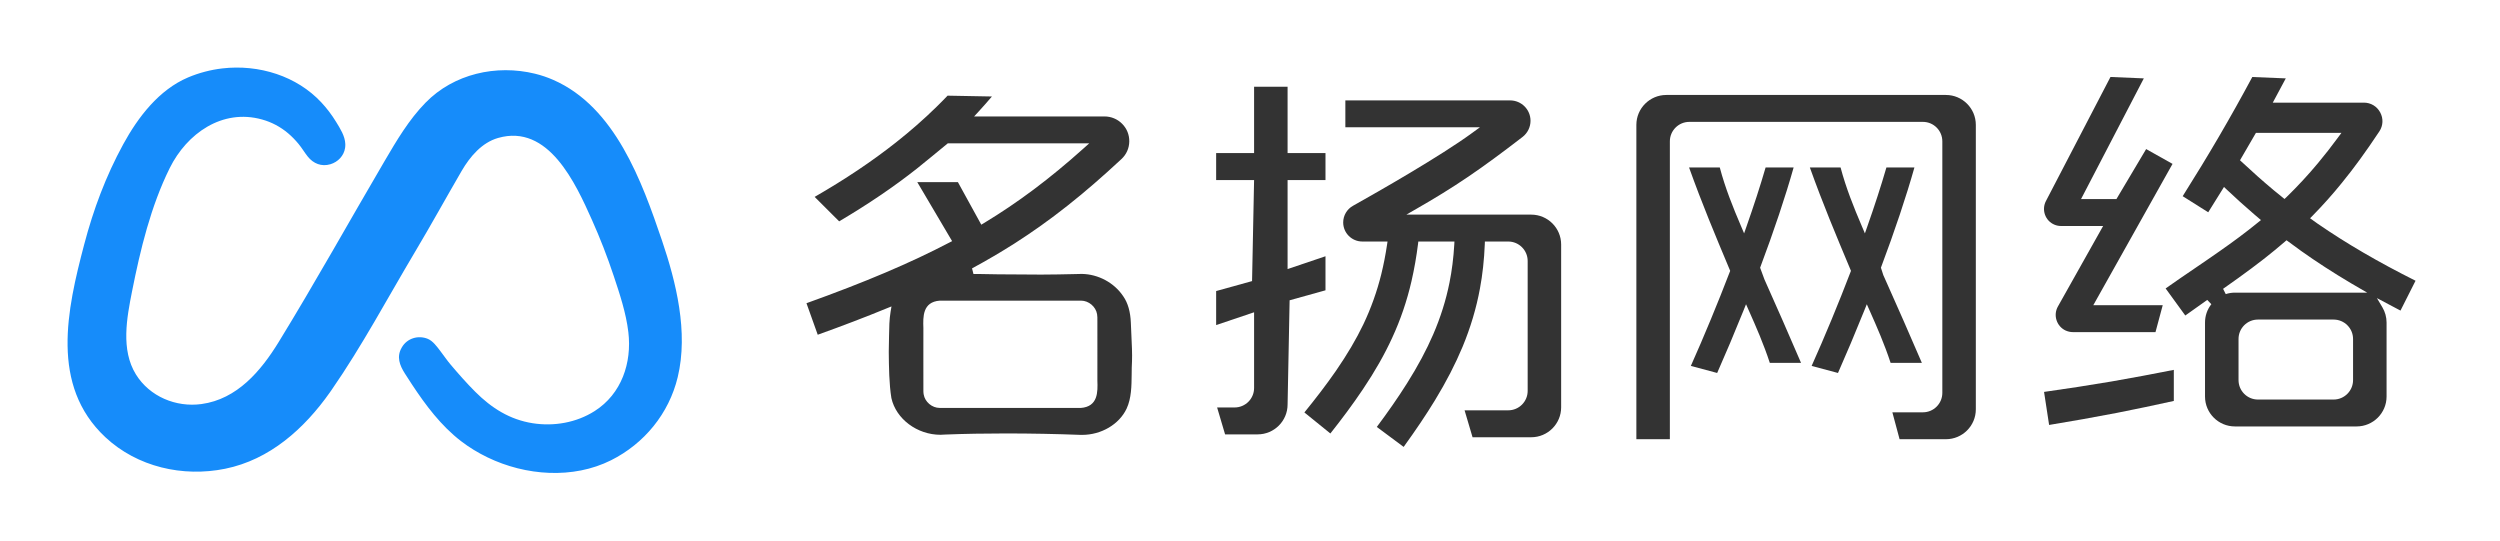 <?xml version="1.0" encoding="UTF-8"?>
<svg width="148px" height="32px" viewBox="0 0 148 32" version="1.1" xmlns="http://www.w3.org/2000/svg" xmlns:xlink="http://www.w3.org/1999/xlink">
    <title>矩形</title>
    <g id="页面-1" stroke="none" stroke-width="1" fill="none" fill-rule="evenodd">
        <g id="产品中心-软件-分销易" transform="translate(-360, -16)">
            <g id="编组" transform="translate(360, 16)">
                <rect id="矩形" x="0" y="0" width="148" height="32"></rect>
                <g transform="translate(4, 4)">
                    <path d="M36.206,14.192 C35.999,12.829 35.611,11.482 35.191,10.243 C34.001,6.742 32.418,2.335 28.754,0.73 C28.406,0.577 28.044,0.454 27.674,0.364 C25.381,-0.195 22.866,0.366 21.194,2.077 C20.207,3.085 19.483,4.315 18.769,5.532 C16.677,9.099 14.66,12.724 12.498,16.248 C11.449,17.957 10.041,19.632 7.927,19.92 C6.42,20.126 4.858,19.476 4.047,18.167 C3.144,16.709 3.507,14.813 3.82,13.235 C4.309,10.772 4.928,8.207 6.05,5.946 C7.061,3.909 9.153,2.416 11.511,3.073 C12.082,3.231 12.609,3.511 13.06,3.894 C13.284,4.084 13.489,4.297 13.676,4.523 C13.873,4.761 14.025,5.025 14.217,5.266 C14.552,5.687 15.033,5.88 15.56,5.723 C16.008,5.59 16.362,5.221 16.43,4.753 C16.441,4.676 16.445,4.598 16.442,4.521 C16.423,4.047 16.136,3.608 15.897,3.216 C15.645,2.803 15.352,2.415 15.022,2.062 C14.295,1.283 13.382,0.721 12.374,0.381 C11.345,0.034 10.238,-0.075 9.16,0.05 C8.814,0.091 8.471,0.155 8.135,0.244 C7.794,0.333 7.459,0.447 7.134,0.584 C5.408,1.314 4.171,2.938 3.297,4.537 C2.265,6.426 1.529,8.4 0.982,10.48 C0.981,10.484 0.98,10.487 0.979,10.491 C-0.029,14.324 -1.039,18.818 2.235,21.88 C2.237,21.882 2.24,21.885 2.242,21.887 C4.13,23.647 6.824,24.258 9.325,23.751 C11.972,23.215 14.013,21.379 15.531,19.227 C15.561,19.184 15.592,19.14 15.622,19.097 C17.434,16.485 18.948,13.632 20.573,10.905 C21.518,9.321 22.403,7.712 23.329,6.12 C23.829,5.262 24.528,4.443 25.483,4.168 C28.473,3.307 30.08,6.867 31.041,9.014 C31.526,10.096 31.956,11.202 32.33,12.328 C32.69,13.41 33.063,14.525 33.198,15.66 C33.415,17.478 32.797,19.319 31.206,20.333 C30.123,21.023 28.796,21.253 27.534,21.055 C26.177,20.841 25.101,20.157 24.142,19.2 C23.631,18.69 23.155,18.148 22.689,17.599 C22.464,17.335 22.271,17.045 22.059,16.77 C21.864,16.516 21.627,16.184 21.326,16.06 C20.76,15.828 20.1,16.024 19.79,16.563 L19.776,16.588 C19.467,17.126 19.661,17.624 19.964,18.104 C20.102,18.322 20.242,18.538 20.384,18.753 C21.2,19.99 22.106,21.201 23.289,22.112 C23.777,22.488 24.306,22.808 24.86,23.076 C27.117,24.169 29.922,24.374 32.175,23.247 C34.139,22.263 35.601,20.486 36.121,18.327 C36.441,16.997 36.418,15.586 36.206,14.192" id="Fill-1" fill="#168CFA"></path>
                    <path d="M51.635,13.798 C50.611,13.875 50.642,14.764 50.664,15.412 C50.658,15.789 50.668,18.485 50.664,18.847 C50.662,19.112 50.662,19.256 50.683,19.354 C50.758,19.795 51.175,20.149 51.631,20.149 L59.98,20.151 C61.017,20.074 60.987,19.185 60.965,18.536 C60.971,18.16 60.961,15.463 60.965,15.101 C60.967,14.837 60.967,14.691 60.946,14.595 C60.871,14.154 60.454,13.8 59.998,13.798 L51.643,13.798 L51.635,13.798 Z M59.984,21.745 C58.542,21.69 57.036,21.66 55.537,21.66 C54.326,21.66 53.124,21.68 51.962,21.725 C51.86,21.735 51.769,21.739 51.677,21.739 C50.296,21.739 49.045,20.804 48.77,19.565 C48.634,18.729 48.624,17.717 48.615,16.824 C48.615,16.824 48.63,16.1 48.632,15.86 C48.64,15.388 48.646,14.912 48.723,14.455 L48.776,14.14 L48.481,14.259 C47.24,14.77 45.893,15.284 44.41,15.817 L43.743,13.95 C47.222,12.702 49.912,11.559 52.198,10.361 L52.365,10.276 L50.304,6.784 L52.709,6.784 L54.092,9.301 L54.245,9.21 C56.265,7.988 58.137,6.587 60.137,4.795 L60.482,4.486 L52.109,4.486 C51.431,5.039 50.855,5.525 50.265,5.993 C48.9,7.069 47.397,8.087 45.678,9.104 L44.227,7.656 C46.048,6.607 47.623,5.551 49.037,4.435 C49.891,3.762 50.699,3.054 51.435,2.332 C51.659,2.115 51.879,1.889 52.097,1.663 L54.721,1.712 C54.467,2.011 54.206,2.308 53.94,2.597 L53.667,2.894 L61.394,2.894 C61.778,2.894 62.155,3.05 62.425,3.323 C62.708,3.603 62.861,3.98 62.853,4.378 C62.847,4.777 62.682,5.145 62.391,5.415 C60.147,7.506 58.198,9.045 56.072,10.406 C55.266,10.918 54.43,11.41 53.545,11.888 L53.629,12.222 L53.942,12.22 C54.497,12.24 55.575,12.244 56.438,12.248 L57.63,12.256 C58.279,12.256 58.973,12.24 59.626,12.226 L60.045,12.216 C61.022,12.232 61.966,12.74 62.499,13.544 C62.771,13.934 62.922,14.459 62.946,15.105 L62.979,15.862 C63.003,16.383 63.032,16.942 63.015,17.381 C62.999,17.629 62.997,17.891 62.995,18.154 C62.987,18.853 62.981,19.577 62.694,20.194 C62.254,21.123 61.197,21.745 60.061,21.745 L59.984,21.745 Z" id="Fill-3" fill="#333333"></path>
                    <path d="M77.507,21.275 C78.142,20.425 78.748,19.563 79.303,18.68 C79.94,17.668 80.444,16.726 80.845,15.799 C81.279,14.796 81.604,13.765 81.81,12.73 C81.952,12.024 82.048,11.268 82.093,10.485 L82.103,10.298 L79.964,10.298 L79.946,10.453 C79.853,11.185 79.728,11.919 79.559,12.651 C79.291,13.814 78.908,14.939 78.418,15.996 C77.967,16.982 77.401,17.977 76.689,19.038 C76.077,19.952 75.426,20.818 74.758,21.662 L73.22,20.417 C73.875,19.61 74.508,18.792 75.088,17.954 C75.757,16.982 76.288,16.084 76.711,15.201 C77.163,14.251 77.521,13.251 77.773,12.228 C77.912,11.662 78.023,11.087 78.111,10.501 L78.142,10.298 L76.648,10.298 C76.024,10.298 75.517,9.792 75.517,9.169 C75.517,8.761 75.739,8.382 76.097,8.183 C77.588,7.347 81.266,5.252 83.173,3.855 L83.61,3.536 L75.645,3.536 L75.645,1.944 L85.4,1.944 C86.066,1.944 86.607,2.485 86.607,3.15 C86.607,3.522 86.432,3.878 86.137,4.106 C83.626,6.042 82.094,7.079 79.834,8.374 L79.256,8.706 L86.65,8.706 C87.626,8.706 88.42,9.499 88.42,10.475 L88.42,20.114 C88.42,21.09 87.626,21.885 86.65,21.885 L83.175,21.885 L82.703,20.291 L85.287,20.291 C85.921,20.291 86.438,19.777 86.438,19.142 L86.438,11.449 C86.438,10.814 85.921,10.298 85.287,10.298 L83.905,10.298 L83.899,10.469 C83.862,11.38 83.767,12.256 83.614,13.074 C83.403,14.233 83.055,15.396 82.583,16.533 C82.157,17.554 81.624,18.589 80.949,19.697 C80.42,20.564 79.828,21.444 79.096,22.457 L77.507,21.275 Z" id="Fill-5" fill="#333333"></path>
                    <path d="M68.525,21.715 L68.053,20.122 L69.09,20.122 C69.725,20.122 70.242,19.606 70.242,18.971 L70.242,14.487 L67.996,15.244 L67.996,13.23 L70.122,12.641 L70.242,6.658 L67.996,6.658 L67.996,5.063 L70.242,5.063 L70.242,1.134 L72.225,1.134 L72.225,5.063 L74.469,5.063 L74.469,6.658 L72.225,6.658 L72.225,11.929 L74.469,11.17 L74.469,13.186 L72.345,13.777 L72.225,19.945 C72.225,20.922 71.43,21.715 70.453,21.715 L68.525,21.715 Z" id="Fill-7" fill="#333333"></path>
                    <path d="M96.098,17.662 C96.875,15.923 97.699,13.934 98.427,12.035 C97.491,9.8 96.785,8.122 95.992,5.914 L97.811,5.914 C98.13,7.123 98.586,8.26 99.072,9.395 L99.251,9.816 L99.401,9.385 C99.823,8.183 100.207,7.01 100.524,5.914 L102.183,5.914 C101.706,7.609 101.023,9.653 100.199,11.848 L100.455,12.543 L100.577,12.818 C101.163,14.135 101.823,15.614 102.622,17.483 L100.773,17.483 C100.415,16.383 99.955,15.339 99.536,14.396 L99.365,14.011 L99.208,14.402 C98.685,15.701 98.156,16.952 97.656,18.08 L96.098,17.662 Z" id="Fill-9" fill="#333333"></path>
                    <path d="M103.249,17.662 C104.028,15.925 104.852,13.936 105.578,12.035 C104.642,9.8 103.936,8.122 103.143,5.914 L104.962,5.914 C105.281,7.121 105.739,8.26 106.223,9.395 L106.402,9.816 L106.553,9.385 C106.976,8.183 107.358,7.01 107.676,5.914 L109.334,5.914 C108.858,7.607 108.174,9.653 107.35,11.848 L107.492,12.287 L107.733,12.828 C108.319,14.141 108.975,15.618 109.775,17.483 L107.924,17.483 C107.566,16.383 107.106,15.339 106.687,14.396 L106.516,14.011 L106.359,14.402 C105.836,15.701 105.307,16.952 104.809,18.08 L103.249,17.662 Z" id="Fill-11" fill="#333333"></path>
                    <path d="M108.455,22.001 L108.028,20.409 L109.836,20.409 C110.471,20.409 110.986,19.893 110.986,19.258 L110.986,4.366 C110.986,3.731 110.471,3.215 109.836,3.215 L96.008,3.215 C95.373,3.215 94.856,3.731 94.856,4.366 L94.856,22.001 L92.873,22.001 L92.873,3.392 C92.873,2.416 93.668,1.622 94.645,1.622 L111.199,1.622 C112.176,1.622 112.969,2.416 112.969,3.392 L112.969,20.232 C112.969,21.208 112.176,22.001 111.199,22.001 L108.455,22.001 Z" id="Fill-13" fill="#333333"></path>
                    <path d="M117.008,19.201 C118.342,19.012 119.671,18.811 120.993,18.585 C122.224,18.373 123.455,18.14 124.69,17.896 L124.69,19.736 C123.575,19.982 122.458,20.218 121.331,20.44 C119.992,20.7 118.647,20.936 117.307,21.157 L117.008,19.201 Z" id="Fill-15" fill="#333333"></path>
                    <path d="M128.608,5.488 L128.714,5.586 C129.336,6.168 129.971,6.733 130.62,7.274 L131.243,7.78 L131.357,7.673 C132.02,7.028 132.648,6.349 133.226,5.655 C133.635,5.167 134.026,4.661 134.406,4.146 L134.614,3.864 L129.552,3.864 L128.608,5.488 Z M131.255,10.316 C130.472,10.993 129.603,11.671 128.521,12.449 L127.607,13.098 L127.764,13.411 C127.943,13.352 128.126,13.324 128.307,13.324 L136.136,13.324 L135.189,12.773 C134.105,12.13 133.137,11.502 132.223,10.853 C131.973,10.674 131.363,10.223 131.363,10.223 L131.255,10.316 Z M129.67,14.918 C129.035,14.918 128.521,15.433 128.521,16.067 L128.521,18.502 C128.521,19.136 129.035,19.653 129.67,19.653 L134.15,19.653 C134.785,19.653 135.301,19.136 135.301,18.502 L135.301,16.067 C135.301,15.433 134.785,14.918 134.15,14.918 L129.67,14.918 Z M128.307,21.245 C127.33,21.245 126.537,20.452 126.537,19.476 L126.537,15.095 C126.537,14.697 126.667,14.32 126.911,14.009 L126.669,13.755 C126.23,14.062 125.796,14.369 125.369,14.678 L124.205,13.076 C124.789,12.663 125.373,12.264 125.953,11.87 C126.441,11.536 126.926,11.207 127.4,10.873 C128.189,10.322 128.952,9.759 129.684,9.161 L129.849,9.029 L129.436,8.677 C128.883,8.203 128.344,7.715 127.819,7.219 L127.66,7.069 L126.726,8.567 L125.215,7.614 C126.769,5.149 128.045,2.965 129.336,0.559 L131.318,0.64 L130.549,2.076 L135.94,2.076 C136.351,2.076 136.711,2.292 136.907,2.653 C137.102,3.016 137.084,3.434 136.858,3.778 C136.036,5.017 135.346,5.96 134.64,6.825 C134.095,7.5 133.511,8.153 132.901,8.775 L132.756,8.921 L133.218,9.251 C134.931,10.43 136.799,11.516 139,12.62 L138.109,14.387 L136.713,13.647 L137.037,14.192 C137.2,14.467 137.285,14.778 137.285,15.095 L137.285,19.476 C137.285,20.452 136.489,21.245 135.513,21.245 L128.307,21.245 Z" id="Fill-17" fill="#333333"></path>
                    <path d="M118.715,15.661 C118.568,15.661 118.424,15.628 118.285,15.567 C118.027,15.447 117.836,15.229 117.748,14.959 C117.659,14.687 117.687,14.398 117.827,14.146 L120.505,9.379 L118.013,9.379 C117.878,9.379 117.744,9.352 117.624,9.301 C117.36,9.19 117.162,8.982 117.065,8.714 C116.969,8.445 116.987,8.159 117.117,7.906 L120.94,0.557 L122.914,0.64 L119.197,7.786 L121.292,7.786 L123.052,4.825 L124.614,5.702 L119.923,14.068 L124.033,14.068 L123.605,15.661 L118.715,15.661 Z" id="Fill-19" fill="#333333"></path>
                </g>
            </g>
        </g>
    </g>
</svg>